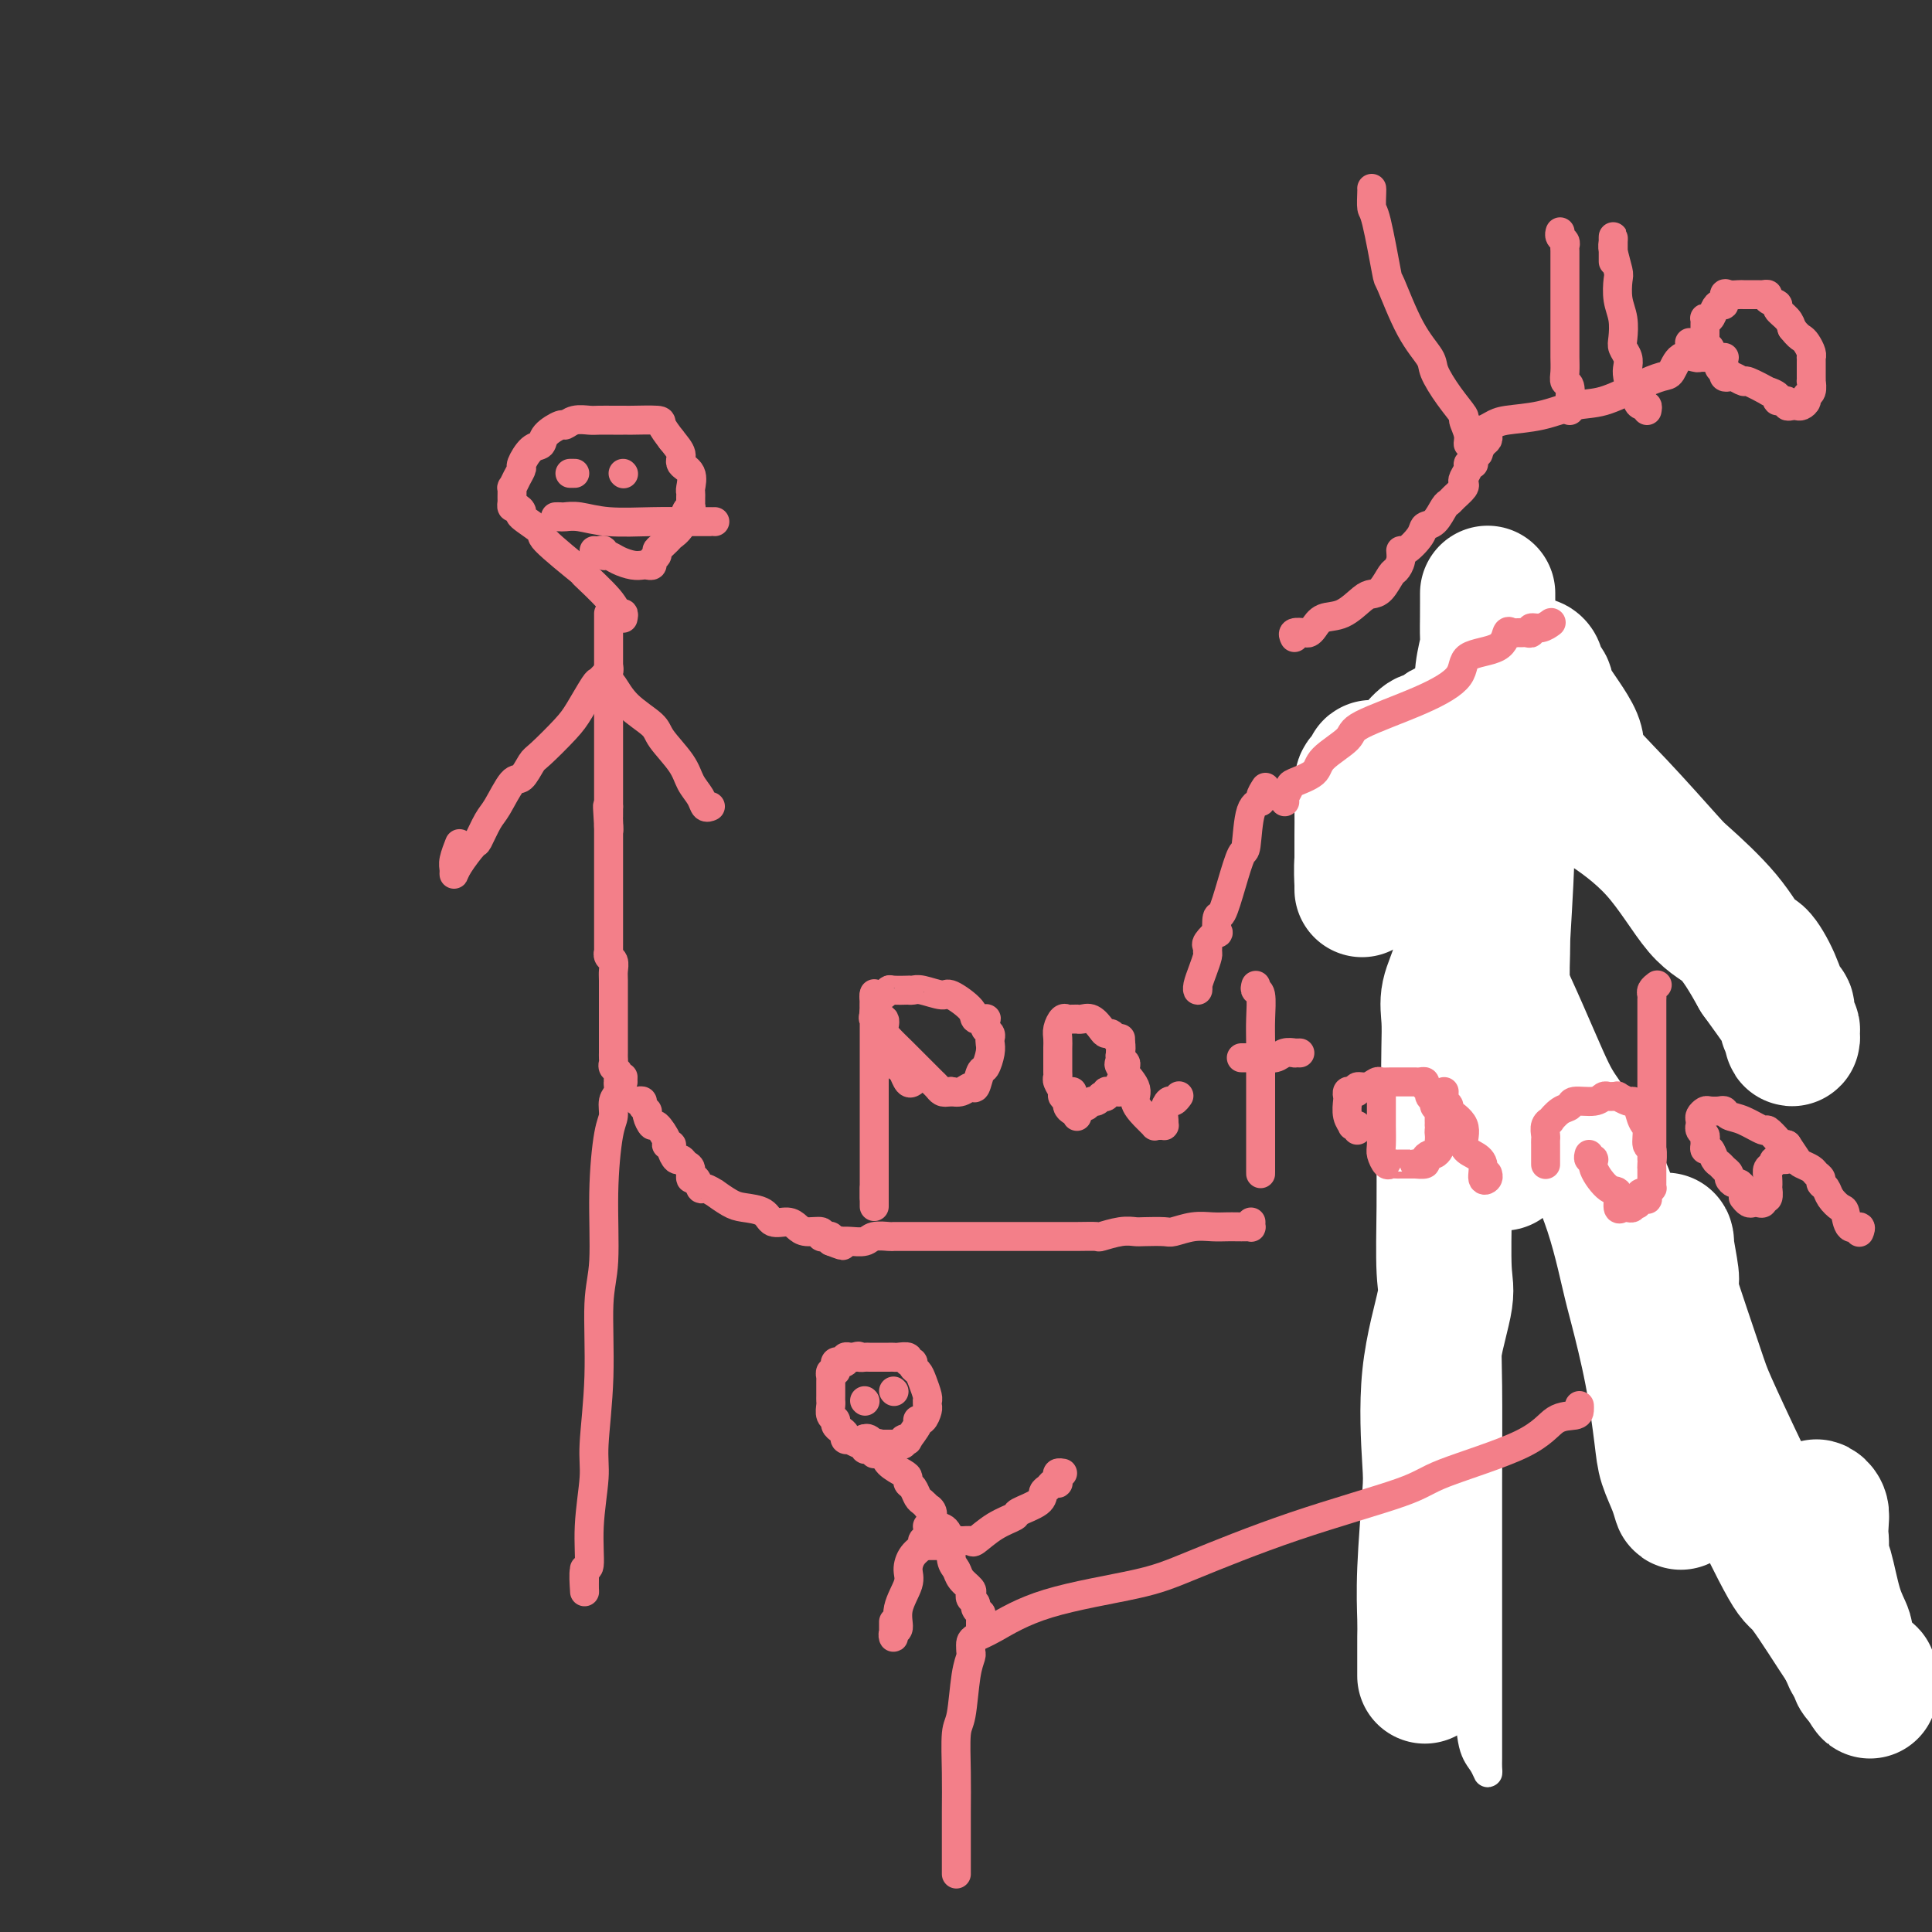 <svg viewBox='0 0 400 400' version='1.1' xmlns='http://www.w3.org/2000/svg' xmlns:xlink='http://www.w3.org/1999/xlink'><rect x="0" y="0" width="400" height="400" fill="#333333" stroke="none"/><g fill='none' stroke='#F37F89' stroke-width='6' stroke-linecap='round' stroke-linejoin='round'><path d='M129,224c-0.455,-0.187 -0.909,-0.373 -1,0c-0.091,0.373 0.182,1.306 0,2c-0.182,0.694 -0.818,1.150 -1,2c-0.182,0.850 0.091,2.095 0,3c-0.091,0.905 -0.545,1.470 -1,4c-0.455,2.530 -0.911,7.026 -1,12c-0.089,4.974 0.187,10.426 0,14c-0.187,3.574 -0.839,5.271 -1,9c-0.161,3.729 0.168,9.491 0,15c-0.168,5.509 -0.833,10.764 -1,14c-0.167,3.236 0.166,4.451 0,7c-0.166,2.549 -0.829,6.432 -1,10c-0.171,3.568 0.150,6.821 0,8c-0.150,1.179 -0.772,0.284 -1,1c-0.228,0.716 -0.061,3.043 0,4c0.061,0.957 0.016,0.545 0,0c-0.016,-0.545 -0.004,-1.224 0,-2c0.004,-0.776 0.001,-1.650 0,-2c-0.001,-0.350 -0.001,-0.175 0,0'/><path d='M132,228c0.455,-0.086 0.910,-0.173 1,0c0.090,0.173 -0.184,0.604 0,1c0.184,0.396 0.828,0.757 1,1c0.172,0.243 -0.127,0.366 0,1c0.127,0.634 0.679,1.777 1,2c0.321,0.223 0.411,-0.474 1,0c0.589,0.474 1.677,2.121 2,3c0.323,0.879 -0.121,0.991 0,1c0.121,0.009 0.806,-0.085 1,0c0.194,0.085 -0.102,0.350 0,1c0.102,0.650 0.601,1.685 1,2c0.399,0.315 0.698,-0.089 1,0c0.302,0.089 0.606,0.673 1,1c0.394,0.327 0.878,0.398 1,1c0.122,0.602 -0.117,1.735 0,2c0.117,0.265 0.589,-0.337 1,0c0.411,0.337 0.760,1.614 1,2c0.240,0.386 0.369,-0.117 1,0c0.631,0.117 1.762,0.856 2,1c0.238,0.144 -0.418,-0.308 0,0c0.418,0.308 1.912,1.374 3,2c1.088,0.626 1.772,0.811 3,1c1.228,0.189 2.999,0.380 4,1c1.001,0.620 1.232,1.668 2,2c0.768,0.332 2.072,-0.051 3,0c0.928,0.051 1.481,0.536 2,1c0.519,0.464 1.004,0.908 2,1c0.996,0.092 2.502,-0.169 3,0c0.498,0.169 -0.011,0.767 0,1c0.011,0.233 0.541,0.101 1,0c0.459,-0.101 0.845,-0.172 1,0c0.155,0.172 0.077,0.586 0,1'/><path d='M172,257c4.378,1.711 1.822,0.489 1,0c-0.822,-0.489 0.089,-0.244 1,0'/><path d='M174,257c0.601,-0.016 1.102,-0.057 2,0c0.898,0.057 2.191,0.211 3,0c0.809,-0.211 1.134,-0.789 2,-1c0.866,-0.211 2.272,-0.057 3,0c0.728,0.057 0.776,0.015 1,0c0.224,-0.015 0.624,-0.004 1,0c0.376,0.004 0.728,0.001 1,0c0.272,-0.001 0.464,-0.000 1,0c0.536,0.000 1.418,0.000 2,0c0.582,-0.000 0.866,-0.000 2,0c1.134,0.000 3.117,0.000 5,0c1.883,-0.000 3.665,-0.000 5,0c1.335,0.000 2.221,0.000 4,0c1.779,-0.000 4.449,-0.000 6,0c1.551,0.000 1.981,0.001 3,0c1.019,-0.001 2.625,-0.004 4,0c1.375,0.004 2.519,0.015 4,0c1.481,-0.015 3.301,-0.057 4,0c0.699,0.057 0.278,0.211 1,0c0.722,-0.211 2.586,-0.788 4,-1c1.414,-0.212 2.376,-0.061 3,0c0.624,0.061 0.908,0.030 2,0c1.092,-0.030 2.992,-0.061 4,0c1.008,0.061 1.123,0.212 2,0c0.877,-0.212 2.515,-0.789 4,-1c1.485,-0.211 2.818,-0.057 4,0c1.182,0.057 2.211,0.016 3,0c0.789,-0.016 1.336,-0.008 2,0c0.664,0.008 1.446,0.016 2,0c0.554,-0.016 0.880,-0.056 1,0c0.120,0.056 0.032,0.207 0,0c-0.032,-0.207 -0.009,-0.774 0,-1c0.009,-0.226 0.005,-0.113 0,0'/><path d='M129,223c-0.453,0.089 -0.906,0.179 -1,0c-0.094,-0.179 0.171,-0.626 0,-1c-0.171,-0.374 -0.778,-0.676 -1,-1c-0.222,-0.324 -0.060,-0.669 0,-1c0.060,-0.331 0.016,-0.648 0,-1c-0.016,-0.352 -0.004,-0.739 0,-1c0.004,-0.261 0.001,-0.395 0,-1c-0.001,-0.605 -0.001,-1.681 0,-3c0.001,-1.319 0.001,-2.882 0,-4c-0.001,-1.118 -0.004,-1.791 0,-3c0.004,-1.209 0.015,-2.955 0,-4c-0.015,-1.045 -0.057,-1.389 0,-2c0.057,-0.611 0.211,-1.490 0,-2c-0.211,-0.510 -0.789,-0.650 -1,-1c-0.211,-0.350 -0.057,-0.909 0,-1c0.057,-0.091 0.015,0.286 0,0c-0.015,-0.286 -0.004,-1.236 0,-2c0.004,-0.764 0.001,-1.343 0,-2c-0.001,-0.657 -0.000,-1.393 0,-2c0.000,-0.607 0.000,-1.083 0,-2c-0.000,-0.917 -0.000,-2.273 0,-3c0.000,-0.727 0.000,-0.825 0,-1c-0.000,-0.175 -0.000,-0.427 0,-1c0.000,-0.573 0.000,-1.467 0,-2c-0.000,-0.533 -0.000,-0.706 0,-1c0.000,-0.294 0.000,-0.709 0,-1c-0.000,-0.291 -0.000,-0.458 0,-1c0.000,-0.542 0.000,-1.458 0,-2c-0.000,-0.542 -0.000,-0.709 0,-1c0.000,-0.291 0.000,-0.707 0,-1c-0.000,-0.293 -0.000,-0.464 0,-1c0.000,-0.536 0.000,-1.439 0,-2c-0.000,-0.561 -0.000,-0.781 0,-1'/><path d='M126,171c-0.464,-7.997 -0.124,-1.988 0,0c0.124,1.988 0.033,-0.044 0,-1c-0.033,-0.956 -0.009,-0.834 0,-1c0.009,-0.166 0.003,-0.619 0,-1c-0.003,-0.381 -0.001,-0.691 0,-1'/><path d='M126,167c0.000,-0.571 0.000,0.002 0,0c0.000,-0.002 0.000,-0.579 0,-1c0.000,-0.421 0.000,-0.686 0,-1c-0.000,-0.314 0.000,-0.676 0,-1c0.000,-0.324 -0.000,-0.610 0,-1c0.000,-0.390 0.000,-0.882 0,-1c0.000,-0.118 0.000,0.139 0,0c0.000,-0.139 -0.000,-0.675 0,-1c0.000,-0.325 0.000,-0.438 0,-1c-0.000,-0.562 -0.000,-1.574 0,-2c0.000,-0.426 0.000,-0.268 0,-1c0.000,-0.732 0.000,-2.355 0,-3c0.000,-0.645 -0.000,-0.314 0,-1c0.000,-0.686 0.000,-2.390 0,-4c0.000,-1.610 0.000,-3.127 0,-4c0.000,-0.873 0.000,-1.101 0,-2c0.000,-0.899 0.000,-2.468 0,-4c0.000,-1.532 0.000,-3.026 0,-4c0.000,-0.974 0.000,-1.428 0,-2c0.000,-0.572 0.000,-1.264 0,-2c0.000,-0.736 0.000,-1.517 0,-2c0.000,-0.483 0.000,-0.669 0,-1c0.000,-0.331 0.000,-0.809 0,-1c0.000,-0.191 0.000,-0.096 0,0'/><path d='M126,138c0.086,0.341 0.171,0.682 0,1c-0.171,0.318 -0.599,0.614 -1,1c-0.401,0.386 -0.776,0.864 -1,1c-0.224,0.136 -0.297,-0.068 -1,1c-0.703,1.068 -2.037,3.408 -3,5c-0.963,1.592 -1.555,2.436 -3,4c-1.445,1.564 -3.742,3.847 -5,5c-1.258,1.153 -1.477,1.174 -2,2c-0.523,0.826 -1.349,2.457 -2,3c-0.651,0.543 -1.128,-0.002 -2,1c-0.872,1.002 -2.139,3.549 -3,5c-0.861,1.451 -1.317,1.805 -2,3c-0.683,1.195 -1.594,3.232 -2,4c-0.406,0.768 -0.306,0.268 -1,1c-0.694,0.732 -2.182,2.697 -3,4c-0.818,1.303 -0.965,1.946 -1,2c-0.035,0.054 0.042,-0.480 0,-1c-0.042,-0.520 -0.204,-1.025 0,-2c0.204,-0.975 0.772,-2.422 1,-3c0.228,-0.578 0.114,-0.289 0,0'/><path d='M126,140c-0.061,0.402 -0.121,0.805 0,1c0.121,0.195 0.424,0.183 1,1c0.576,0.817 1.424,2.462 3,4c1.576,1.538 3.879,2.968 5,4c1.121,1.032 1.060,1.668 2,3c0.940,1.332 2.883,3.362 4,5c1.117,1.638 1.410,2.884 2,4c0.590,1.116 1.479,2.103 2,3c0.521,0.897 0.676,1.704 1,2c0.324,0.296 0.818,0.080 1,0c0.182,-0.080 0.052,-0.023 0,0c-0.052,0.023 -0.026,0.011 0,0'/><path d='M129,128c0.095,-0.472 0.190,-0.944 0,-1c-0.190,-0.056 -0.666,0.303 -1,0c-0.334,-0.303 -0.527,-1.269 -2,-3c-1.473,-1.731 -4.228,-4.226 -5,-5c-0.772,-0.774 0.439,0.172 -1,-1c-1.439,-1.172 -5.527,-4.462 -7,-6c-1.473,-1.538 -0.332,-1.325 -1,-2c-0.668,-0.675 -3.146,-2.237 -4,-3c-0.854,-0.763 -0.085,-0.728 0,-1c0.085,-0.272 -0.513,-0.851 -1,-1c-0.487,-0.149 -0.863,0.133 -1,0c-0.137,-0.133 -0.034,-0.682 0,-1c0.034,-0.318 -0.001,-0.404 0,-1c0.001,-0.596 0.037,-1.702 0,-2c-0.037,-0.298 -0.148,0.211 0,0c0.148,-0.211 0.555,-1.141 1,-2c0.445,-0.859 0.929,-1.647 1,-2c0.071,-0.353 -0.272,-0.270 0,-1c0.272,-0.730 1.157,-2.271 2,-3c0.843,-0.729 1.642,-0.644 2,-1c0.358,-0.356 0.274,-1.153 1,-2c0.726,-0.847 2.262,-1.744 3,-2c0.738,-0.256 0.676,0.127 1,0c0.324,-0.127 1.032,-0.766 2,-1c0.968,-0.234 2.197,-0.063 3,0c0.803,0.063 1.181,0.017 2,0c0.819,-0.017 2.080,-0.005 3,0c0.920,0.005 1.499,0.003 2,0c0.501,-0.003 0.924,-0.006 1,0c0.076,0.006 -0.196,0.022 1,0c1.196,-0.022 3.861,-0.083 5,0c1.139,0.083 0.754,0.309 1,1c0.246,0.691 1.123,1.845 2,3'/><path d='M139,91c0.950,1.197 1.824,2.190 2,3c0.176,0.810 -0.345,1.435 0,2c0.345,0.565 1.557,1.068 2,2c0.443,0.932 0.119,2.292 0,3c-0.119,0.708 -0.031,0.764 0,1c0.031,0.236 0.005,0.653 0,1c-0.005,0.347 0.011,0.624 0,1c-0.011,0.376 -0.049,0.851 0,1c0.049,0.149 0.187,-0.029 0,0c-0.187,0.029 -0.698,0.263 -1,1c-0.302,0.737 -0.397,1.976 -1,3c-0.603,1.024 -1.716,1.833 -2,2c-0.284,0.167 0.260,-0.306 0,0c-0.260,0.306 -1.323,1.392 -2,2c-0.677,0.608 -0.969,0.737 -1,1c-0.031,0.263 0.200,0.659 0,1c-0.200,0.341 -0.829,0.628 -1,1c-0.171,0.372 0.116,0.829 0,1c-0.116,0.171 -0.636,0.056 -1,0c-0.364,-0.056 -0.571,-0.052 -1,0c-0.429,0.052 -1.081,0.154 -2,0c-0.919,-0.154 -2.105,-0.563 -3,-1c-0.895,-0.437 -1.497,-0.902 -2,-1c-0.503,-0.098 -0.905,0.170 -1,0c-0.095,-0.170 0.119,-0.777 0,-1c-0.119,-0.223 -0.570,-0.060 -1,0c-0.430,0.060 -0.837,0.017 -1,0c-0.163,-0.017 -0.081,-0.009 0,0'/><path d='M119,98c-0.417,0.000 -0.833,0.000 -1,0c-0.167,0.000 -0.083,0.000 0,0'/><path d='M129,98c0.000,0.000 0.100,0.100 0.1,0.1'/><path d='M115,107c0.368,-0.008 0.736,-0.016 1,0c0.264,0.016 0.425,0.057 1,0c0.575,-0.057 1.566,-0.211 3,0c1.434,0.211 3.313,0.789 6,1c2.687,0.211 6.184,0.057 9,0c2.816,-0.057 4.951,-0.015 6,0c1.049,0.015 1.013,0.004 2,0c0.987,-0.004 2.996,-0.001 4,0c1.004,0.001 1.001,0.000 1,0c-0.001,-0.000 -0.001,-0.000 0,0'/><path d='M309,228c-0.032,-0.119 -0.064,-0.238 0,0c0.064,0.238 0.224,0.831 0,2c-0.224,1.169 -0.833,2.912 -1,4c-0.167,1.088 0.109,1.519 0,4c-0.109,2.481 -0.602,7.010 -1,11c-0.398,3.990 -0.699,7.441 -1,10c-0.301,2.559 -0.600,4.226 -1,7c-0.400,2.774 -0.899,6.656 -1,11c-0.101,4.344 0.198,9.150 0,12c-0.198,2.850 -0.893,3.743 -1,6c-0.107,2.257 0.374,5.879 0,10c-0.374,4.121 -1.602,8.741 -2,11c-0.398,2.259 0.033,2.158 0,4c-0.033,1.842 -0.531,5.626 -1,9c-0.469,3.374 -0.911,6.337 -1,8c-0.089,1.663 0.173,2.027 0,3c-0.173,0.973 -0.782,2.555 -1,4c-0.218,1.445 -0.044,2.753 0,3c0.044,0.247 -0.041,-0.568 0,-1c0.041,-0.432 0.207,-0.480 0,-1c-0.207,-0.520 -0.787,-1.510 -1,-3c-0.213,-1.490 -0.057,-3.478 0,-5c0.057,-1.522 0.016,-2.578 0,-3c-0.016,-0.422 -0.008,-0.211 0,0'/><path d='M313,222c-0.002,0.363 -0.004,0.727 0,1c0.004,0.273 0.015,0.456 0,1c-0.015,0.544 -0.057,1.449 0,2c0.057,0.551 0.213,0.748 1,3c0.787,2.252 2.204,6.558 3,9c0.796,2.442 0.970,3.021 2,5c1.030,1.979 2.917,5.360 5,9c2.083,3.640 4.363,7.540 6,10c1.637,2.460 2.633,3.482 4,5c1.367,1.518 3.106,3.534 5,6c1.894,2.466 3.944,5.384 5,7c1.056,1.616 1.117,1.931 2,3c0.883,1.069 2.589,2.891 4,5c1.411,2.109 2.526,4.505 3,6c0.474,1.495 0.307,2.090 1,4c0.693,1.910 2.248,5.135 3,7c0.752,1.865 0.702,2.372 1,4c0.298,1.628 0.944,4.379 2,7c1.056,2.621 2.521,5.113 3,7c0.479,1.887 -0.029,3.170 0,4c0.029,0.830 0.596,1.206 1,2c0.404,0.794 0.647,2.006 1,3c0.353,0.994 0.816,1.770 1,2c0.184,0.230 0.088,-0.085 0,0c-0.088,0.085 -0.168,0.569 0,1c0.168,0.431 0.584,0.808 1,1c0.416,0.192 0.833,0.198 1,0c0.167,-0.198 0.083,-0.599 0,-1'/><path d='M368,335c2.321,6.131 0.625,0.958 0,-2c-0.625,-2.958 -0.179,-3.702 0,-4c0.179,-0.298 0.089,-0.149 0,0'/><path d='M316,232c0.000,-0.333 0.000,-0.665 0,-1c0.000,-0.335 0.000,-0.672 0,-1c-0.000,-0.328 -0.000,-0.646 0,-1c0.000,-0.354 0.000,-0.742 0,-1c-0.000,-0.258 -0.000,-0.384 0,-1c0.000,-0.616 0.000,-1.721 0,-3c-0.000,-1.279 -0.000,-2.732 0,-4c0.000,-1.268 0.000,-2.351 0,-5c-0.000,-2.649 -0.000,-6.863 0,-9c0.000,-2.137 0.000,-2.197 0,-4c-0.000,-1.803 -0.000,-5.348 0,-9c0.000,-3.652 0.000,-7.409 0,-9c-0.000,-1.591 -0.000,-1.014 0,-3c0.000,-1.986 0.000,-6.535 0,-10c-0.000,-3.465 -0.000,-5.845 0,-9c0.000,-3.155 0.000,-7.083 0,-9c-0.000,-1.917 -0.000,-1.821 0,-3c0.000,-1.179 0.000,-3.634 0,-5c-0.000,-1.366 -0.000,-1.645 0,-3c0.000,-1.355 0.001,-3.788 0,-6c-0.001,-2.212 -0.004,-4.203 0,-5c0.004,-0.797 0.015,-0.399 0,-1c-0.015,-0.601 -0.057,-2.200 0,-3c0.057,-0.800 0.211,-0.802 0,-1c-0.211,-0.198 -0.788,-0.592 -1,-1c-0.212,-0.408 -0.061,-0.831 0,-1c0.061,-0.169 0.030,-0.085 0,0'/><path d='M311,140c-0.447,0.037 -0.894,0.073 -1,0c-0.106,-0.073 0.129,-0.256 0,0c-0.129,0.256 -0.622,0.950 -1,2c-0.378,1.050 -0.639,2.455 -1,3c-0.361,0.545 -0.820,0.230 -1,1c-0.180,0.770 -0.081,2.626 -1,5c-0.919,2.374 -2.855,5.266 -4,7c-1.145,1.734 -1.499,2.311 -2,4c-0.501,1.689 -1.150,4.490 -2,7c-0.850,2.510 -1.902,4.730 -3,6c-1.098,1.270 -2.242,1.590 -3,3c-0.758,1.410 -1.131,3.911 -2,5c-0.869,1.089 -2.233,0.767 -3,1c-0.767,0.233 -0.937,1.019 -1,1c-0.063,-0.019 -0.018,-0.845 0,-1c0.018,-0.155 0.008,0.361 0,0c-0.008,-0.361 -0.016,-1.600 0,-3c0.016,-1.400 0.056,-2.963 0,-4c-0.056,-1.037 -0.207,-1.548 0,-2c0.207,-0.452 0.774,-0.843 1,-1c0.226,-0.157 0.113,-0.078 0,0'/><path d='M321,142c0.425,-0.105 0.850,-0.209 1,0c0.150,0.209 0.025,0.733 0,1c-0.025,0.267 0.049,0.278 0,1c-0.049,0.722 -0.223,2.154 0,3c0.223,0.846 0.841,1.105 1,2c0.159,0.895 -0.143,2.425 0,4c0.143,1.575 0.730,3.196 1,4c0.270,0.804 0.222,0.792 1,2c0.778,1.208 2.383,3.638 4,6c1.617,2.362 3.248,4.658 4,6c0.752,1.342 0.627,1.730 2,3c1.373,1.270 4.246,3.423 7,6c2.754,2.577 5.391,5.580 6,7c0.609,1.420 -0.810,1.259 0,2c0.810,0.741 3.849,2.384 6,4c2.151,1.616 3.413,3.204 4,4c0.587,0.796 0.497,0.801 1,1c0.503,0.199 1.597,0.592 2,1c0.403,0.408 0.115,0.831 0,1c-0.115,0.169 -0.058,0.085 0,0'/></g>
<g fill='none' stroke='#FFFFFF' stroke-width='6' stroke-linecap='round' stroke-linejoin='round'><path d='M309,227c0.001,0.496 0.001,0.993 0,1c-0.001,0.007 -0.004,-0.475 0,1c0.004,1.475 0.015,4.908 0,7c-0.015,2.092 -0.057,2.845 0,6c0.057,3.155 0.211,8.714 0,15c-0.211,6.286 -0.789,13.299 -1,18c-0.211,4.701 -0.057,7.089 0,12c0.057,4.911 0.015,12.344 0,20c-0.015,7.656 -0.004,15.536 0,20c0.004,4.464 0.001,5.514 0,9c-0.001,3.486 0.000,9.409 0,14c-0.000,4.591 -0.002,7.852 0,10c0.002,2.148 0.008,3.184 0,4c-0.008,0.816 -0.029,1.412 0,2c0.029,0.588 0.109,1.168 0,1c-0.109,-0.168 -0.406,-1.083 -1,-2c-0.594,-0.917 -1.483,-1.836 -2,-4c-0.517,-2.164 -0.660,-5.574 -1,-8c-0.340,-2.426 -0.878,-3.870 -1,-6c-0.122,-2.130 0.170,-4.947 0,-10c-0.170,-5.053 -0.802,-12.341 -1,-16c-0.198,-3.659 0.038,-3.687 0,-7c-0.038,-3.313 -0.350,-9.910 -1,-16c-0.650,-6.090 -1.638,-11.674 -2,-15c-0.362,-3.326 -0.097,-4.392 0,-7c0.097,-2.608 0.026,-6.756 0,-10c-0.026,-3.244 -0.007,-5.585 0,-8c0.007,-2.415 0.002,-4.905 0,-6c-0.002,-1.095 -0.001,-0.795 0,-1c0.001,-0.205 0.000,-0.916 0,-1c-0.000,-0.084 -0.000,0.458 0,1'/><path d='M299,251c-0.397,-14.024 0.612,-1.083 1,4c0.388,5.083 0.157,2.309 0,3c-0.157,0.691 -0.238,4.848 0,9c0.238,4.152 0.796,8.300 1,11c0.204,2.700 0.055,3.951 0,7c-0.055,3.049 -0.017,7.897 0,13c0.017,5.103 0.012,10.462 0,14c-0.012,3.538 -0.031,5.257 0,8c0.031,2.743 0.112,6.510 0,10c-0.112,3.490 -0.419,6.701 0,8c0.419,1.299 1.562,0.685 2,1c0.438,0.315 0.169,1.559 0,2c-0.169,0.441 -0.238,0.080 0,1c0.238,0.920 0.782,3.120 1,4c0.218,0.880 0.109,0.440 0,0'/></g>
<g fill='none' stroke='#FFFFFF' stroke-width='28' stroke-linecap='round' stroke-linejoin='round'><path d='M295,347c0.000,-0.237 0.000,-0.475 0,-1c-0.000,-0.525 -0.001,-1.338 0,-2c0.001,-0.662 0.004,-1.175 0,-2c-0.004,-0.825 -0.014,-1.964 0,-3c0.014,-1.036 0.053,-1.970 0,-4c-0.053,-2.030 -0.199,-5.156 0,-10c0.199,-4.844 0.743,-11.407 1,-15c0.257,-3.593 0.227,-4.215 0,-8c-0.227,-3.785 -0.649,-10.733 0,-17c0.649,-6.267 2.370,-11.853 3,-15c0.630,-3.147 0.168,-3.855 0,-7c-0.168,-3.145 -0.041,-8.729 0,-13c0.041,-4.271 -0.003,-7.231 0,-9c0.003,-1.769 0.053,-2.348 0,-4c-0.053,-1.652 -0.210,-4.377 0,-7c0.210,-2.623 0.787,-5.144 1,-6c0.213,-0.856 0.064,-0.046 0,-1c-0.064,-0.954 -0.041,-3.673 0,-6c0.041,-2.327 0.102,-4.263 0,-6c-0.102,-1.737 -0.367,-3.275 0,-5c0.367,-1.725 1.367,-3.638 2,-6c0.633,-2.362 0.901,-5.173 1,-7c0.099,-1.827 0.031,-2.669 0,-4c-0.031,-1.331 -0.023,-3.149 0,-5c0.023,-1.851 0.063,-3.735 0,-5c-0.063,-1.265 -0.228,-1.912 0,-3c0.228,-1.088 0.849,-2.616 1,-4c0.151,-1.384 -0.170,-2.622 0,-4c0.170,-1.378 0.829,-2.895 1,-4c0.171,-1.105 -0.146,-1.797 0,-3c0.146,-1.203 0.756,-2.915 1,-4c0.244,-1.085 0.122,-1.542 0,-2'/><path d='M306,155c1.156,-8.529 1.046,-4.352 1,-4c-0.046,0.352 -0.026,-3.120 0,-5c0.026,-1.880 0.060,-2.167 0,-3c-0.060,-0.833 -0.212,-2.211 0,-4c0.212,-1.789 0.789,-3.990 1,-5c0.211,-1.010 0.057,-0.831 0,-2c-0.057,-1.169 -0.015,-3.687 0,-5c0.015,-1.313 0.004,-1.420 0,-2c-0.004,-0.580 -0.001,-1.634 0,-2c0.001,-0.366 0.001,-0.043 0,0c-0.001,0.043 -0.001,-0.193 0,0c0.001,0.193 0.004,0.815 0,2c-0.004,1.185 -0.016,2.932 0,6c0.016,3.068 0.060,7.458 0,10c-0.060,2.542 -0.222,3.237 0,7c0.222,3.763 0.830,10.595 1,14c0.170,3.405 -0.098,3.382 0,6c0.098,2.618 0.562,7.875 1,13c0.438,5.125 0.849,10.118 1,13c0.151,2.882 0.040,3.653 0,6c-0.040,2.347 -0.011,6.272 0,10c0.011,3.728 0.003,7.261 0,9c-0.003,1.739 -0.001,1.684 0,3c0.001,1.316 0.000,4.005 0,6c-0.000,1.995 -0.000,3.298 0,4c0.000,0.702 0.000,0.804 0,1c-0.000,0.196 -0.000,0.485 0,1c0.000,0.515 0.000,1.254 0,1c-0.000,-0.254 -0.000,-1.501 0,-2c0.000,-0.499 0.000,-0.249 0,0'/><path d='M311,233c0.465,16.492 0.128,2.723 0,-4c-0.128,-6.723 -0.047,-6.399 0,-10c0.047,-3.601 0.061,-11.127 0,-15c-0.061,-3.873 -0.198,-4.092 0,-8c0.198,-3.908 0.732,-11.503 1,-19c0.268,-7.497 0.272,-14.896 1,-19c0.728,-4.104 2.182,-4.914 3,-7c0.818,-2.086 1.002,-5.446 1,-8c-0.002,-2.554 -0.189,-4.300 0,-5c0.189,-0.700 0.753,-0.355 1,0c0.247,0.355 0.177,0.721 0,1c-0.177,0.279 -0.459,0.472 0,1c0.459,0.528 1.660,1.391 2,2c0.340,0.609 -0.182,0.965 1,3c1.182,2.035 4.069,5.748 5,8c0.931,2.252 -0.093,3.043 1,5c1.093,1.957 4.303,5.079 8,9c3.697,3.921 7.882,8.641 10,11c2.118,2.359 2.171,2.359 4,4c1.829,1.641 5.435,4.924 8,8c2.565,3.076 4.089,5.946 5,7c0.911,1.054 1.210,0.293 2,1c0.790,0.707 2.072,2.882 3,5c0.928,2.118 1.503,4.178 2,5c0.497,0.822 0.918,0.406 1,1c0.082,0.594 -0.173,2.197 0,3c0.173,0.803 0.775,0.807 1,1c0.225,0.193 0.074,0.575 0,1c-0.074,0.425 -0.072,0.893 0,1c0.072,0.107 0.215,-0.147 0,-1c-0.215,-0.853 -0.789,-2.307 -1,-3c-0.211,-0.693 -0.060,-0.627 -1,-2c-0.940,-1.373 -2.970,-4.187 -5,-7'/><path d='M364,202c-2.182,-3.905 -4.135,-7.168 -6,-9c-1.865,-1.832 -3.640,-2.233 -6,-5c-2.360,-2.767 -5.306,-7.901 -9,-12c-3.694,-4.099 -8.138,-7.164 -11,-9c-2.862,-1.836 -4.143,-2.443 -6,-4c-1.857,-1.557 -4.291,-4.063 -7,-6c-2.709,-1.937 -5.693,-3.303 -7,-4c-1.307,-0.697 -0.935,-0.725 -2,-1c-1.065,-0.275 -3.566,-0.798 -5,-1c-1.434,-0.202 -1.802,-0.082 -2,0c-0.198,0.082 -0.225,0.126 -1,0c-0.775,-0.126 -2.300,-0.424 -3,0c-0.700,0.424 -0.577,1.568 -1,2c-0.423,0.432 -1.391,0.150 -2,0c-0.609,-0.150 -0.860,-0.170 -2,1c-1.140,1.170 -3.170,3.529 -4,5c-0.830,1.471 -0.461,2.054 -1,3c-0.539,0.946 -1.987,2.253 -3,4c-1.013,1.747 -1.592,3.932 -2,5c-0.408,1.068 -0.645,1.018 -1,2c-0.355,0.982 -0.827,2.997 -1,5c-0.173,2.003 -0.046,3.994 0,5c0.046,1.006 0.012,1.026 0,1c-0.012,-0.026 -0.003,-0.097 0,0c0.003,0.097 0.001,0.363 0,0c-0.001,-0.363 -0.000,-1.355 0,-2c0.000,-0.645 -0.001,-0.944 0,-2c0.001,-1.056 0.003,-2.869 0,-4c-0.003,-1.131 -0.010,-1.579 0,-3c0.010,-1.421 0.039,-3.815 0,-6c-0.039,-2.185 -0.146,-4.162 0,-5c0.146,-0.838 0.544,-0.536 1,-1c0.456,-0.464 0.971,-1.693 1,-2c0.029,-0.307 -0.429,0.307 0,1c0.429,0.693 1.744,1.464 2,2c0.256,0.536 -0.546,0.837 1,4c1.546,3.163 5.442,9.190 8,13c2.558,3.810 3.779,5.405 5,7'/><path d='M300,186c4.246,6.917 6.860,10.710 10,17c3.140,6.290 6.804,15.078 9,20c2.196,4.922 2.924,5.979 5,9c2.076,3.021 5.502,8.005 8,14c2.498,5.995 4.069,13.001 5,17c0.931,3.999 1.223,4.992 2,8c0.777,3.008 2.040,8.030 3,13c0.960,4.970 1.616,9.886 2,13c0.384,3.114 0.495,4.426 1,6c0.505,1.574 1.403,3.412 2,5c0.597,1.588 0.893,2.927 1,3c0.107,0.073 0.026,-1.119 0,-2c-0.026,-0.881 0.003,-1.452 0,-2c-0.003,-0.548 -0.038,-1.073 0,-4c0.038,-2.927 0.150,-8.256 0,-12c-0.150,-3.744 -0.562,-5.904 -1,-10c-0.438,-4.096 -0.902,-10.127 -1,-13c-0.098,-2.873 0.170,-2.588 0,-4c-0.170,-1.412 -0.777,-4.522 -1,-6c-0.223,-1.478 -0.060,-1.323 0,-1c0.060,0.323 0.019,0.814 0,1c-0.019,0.186 -0.016,0.069 0,1c0.016,0.931 0.047,2.912 0,4c-0.047,1.088 -0.170,1.285 1,5c1.170,3.715 3.635,10.950 5,15c1.365,4.050 1.632,4.915 3,8c1.368,3.085 3.837,8.388 7,15c3.163,6.612 7.021,14.532 9,18c1.979,3.468 2.078,2.485 4,5c1.922,2.515 5.667,8.527 8,12c2.333,3.473 3.254,4.405 4,5c0.746,0.595 1.316,0.852 1,1c-0.316,0.148 -1.519,0.185 -2,0c-0.481,-0.185 -0.241,-0.593 0,-1'/><path d='M385,346c4.612,8.360 0.641,1.760 -1,-1c-1.641,-2.760 -0.954,-1.678 -1,-2c-0.046,-0.322 -0.825,-2.046 -1,-3c-0.175,-0.954 0.254,-1.137 0,-2c-0.254,-0.863 -1.191,-2.406 -2,-5c-0.809,-2.594 -1.488,-6.241 -2,-8c-0.512,-1.759 -0.855,-1.631 -1,-3c-0.145,-1.369 -0.091,-4.235 0,-6c0.091,-1.765 0.220,-2.427 0,-3c-0.220,-0.573 -0.787,-1.056 -1,-1c-0.213,0.056 -0.071,0.650 0,1c0.071,0.350 0.072,0.457 0,1c-0.072,0.543 -0.215,1.524 0,2c0.215,0.476 0.789,0.449 1,2c0.211,1.551 0.060,4.681 0,6c-0.060,1.319 -0.030,0.826 0,1c0.030,0.174 0.061,1.013 0,2c-0.061,0.987 -0.212,2.120 0,3c0.212,0.880 0.788,1.506 1,2c0.212,0.494 0.061,0.855 0,1c-0.061,0.145 -0.030,0.072 0,0'/></g>
<g fill='none' stroke='#F37F89' stroke-width='6' stroke-linecap='round' stroke-linejoin='round'><path d='M268,132c-0.202,-0.419 -0.403,-0.837 0,-1c0.403,-0.163 1.412,-0.069 2,0c0.588,0.069 0.756,0.113 1,0c0.244,-0.113 0.565,-0.384 1,-1c0.435,-0.616 0.984,-1.578 2,-2c1.016,-0.422 2.500,-0.306 4,-1c1.500,-0.694 3.018,-2.199 4,-3c0.982,-0.801 1.430,-0.900 2,-1c0.570,-0.100 1.263,-0.203 2,-1c0.737,-0.797 1.519,-2.288 2,-3c0.481,-0.712 0.661,-0.645 1,-1c0.339,-0.355 0.835,-1.132 1,-2c0.165,-0.868 -0.003,-1.827 0,-2c0.003,-0.173 0.175,0.441 1,0c0.825,-0.441 2.301,-1.935 3,-3c0.699,-1.065 0.620,-1.699 1,-2c0.380,-0.301 1.220,-0.269 2,-1c0.780,-0.731 1.502,-2.223 2,-3c0.498,-0.777 0.773,-0.837 1,-1c0.227,-0.163 0.404,-0.428 1,-1c0.596,-0.572 1.609,-1.449 2,-2c0.391,-0.551 0.161,-0.775 0,-1c-0.161,-0.225 -0.254,-0.452 0,-1c0.254,-0.548 0.853,-1.418 1,-2c0.147,-0.582 -0.158,-0.878 0,-1c0.158,-0.122 0.778,-0.070 1,0c0.222,0.070 0.046,0.160 0,0c-0.046,-0.160 0.039,-0.569 0,-1c-0.039,-0.431 -0.203,-0.885 0,-1c0.203,-0.115 0.772,0.110 1,0c0.228,-0.110 0.114,-0.555 0,-1'/><path d='M306,93c3.337,-4.726 1.679,-2.041 1,-1c-0.679,1.041 -0.378,0.436 0,0c0.378,-0.436 0.833,-0.705 1,-1c0.167,-0.295 0.045,-0.618 0,-1c-0.045,-0.382 -0.013,-0.823 0,-1c0.013,-0.177 0.006,-0.088 0,0'/><path d='M284,39c0.015,0.095 0.029,0.190 0,1c-0.029,0.810 -0.102,2.337 0,3c0.102,0.663 0.378,0.464 1,3c0.622,2.536 1.590,7.807 2,10c0.410,2.193 0.262,1.306 1,3c0.738,1.694 2.363,5.967 4,9c1.637,3.033 3.285,4.824 4,6c0.715,1.176 0.497,1.736 1,3c0.503,1.264 1.727,3.233 3,5c1.273,1.767 2.593,3.333 3,4c0.407,0.667 -0.101,0.435 0,1c0.101,0.565 0.812,1.928 1,3c0.188,1.072 -0.145,1.854 0,2c0.145,0.146 0.770,-0.345 1,0c0.230,0.345 0.066,1.527 0,2c-0.066,0.473 -0.033,0.236 0,0'/><path d='M305,89c0.358,-0.023 0.715,-0.047 1,0c0.285,0.047 0.497,0.163 1,0c0.503,-0.163 1.297,-0.605 2,-1c0.703,-0.395 1.317,-0.742 3,-1c1.683,-0.258 4.436,-0.427 7,-1c2.564,-0.573 4.938,-1.552 7,-2c2.062,-0.448 3.811,-0.366 6,-1c2.189,-0.634 4.818,-1.984 7,-3c2.182,-1.016 3.918,-1.698 5,-2c1.082,-0.302 1.511,-0.225 2,-1c0.489,-0.775 1.038,-2.404 2,-3c0.962,-0.596 2.339,-0.160 3,0c0.661,0.160 0.608,0.043 1,0c0.392,-0.043 1.229,-0.011 2,0c0.771,0.011 1.477,0.003 2,0c0.523,-0.003 0.864,-0.001 1,0c0.136,0.001 0.068,0.000 0,0'/><path d='M354,72c-0.030,0.542 -0.061,1.083 0,1c0.061,-0.083 0.212,-0.792 0,-1c-0.212,-0.208 -0.789,0.085 -1,0c-0.211,-0.085 -0.057,-0.548 0,-1c0.057,-0.452 0.015,-0.895 0,-1c-0.015,-0.105 -0.004,0.126 0,0c0.004,-0.126 0.000,-0.609 0,-1c-0.000,-0.391 0.003,-0.692 0,-1c-0.003,-0.308 -0.012,-0.625 0,-1c0.012,-0.375 0.044,-0.809 0,-1c-0.044,-0.191 -0.166,-0.140 0,0c0.166,0.140 0.618,0.370 1,0c0.382,-0.370 0.693,-1.339 1,-2c0.307,-0.661 0.611,-1.014 1,-1c0.389,0.014 0.863,0.396 1,0c0.137,-0.396 -0.062,-1.570 0,-2c0.062,-0.430 0.384,-0.115 1,0c0.616,0.115 1.527,0.031 2,0c0.473,-0.031 0.509,-0.009 1,0c0.491,0.009 1.436,0.005 2,0c0.564,-0.005 0.748,-0.012 1,0c0.252,0.012 0.574,0.044 1,0c0.426,-0.044 0.958,-0.164 1,0c0.042,0.164 -0.406,0.610 0,1c0.406,0.390 1.665,0.723 2,1c0.335,0.277 -0.256,0.498 0,1c0.256,0.502 1.359,1.286 2,2c0.641,0.714 0.821,1.357 1,2'/><path d='M371,68c1.182,1.503 1.637,1.761 2,2c0.363,0.239 0.633,0.459 1,1c0.367,0.541 0.830,1.402 1,2c0.170,0.598 0.045,0.934 0,1c-0.045,0.066 -0.012,-0.137 0,0c0.012,0.137 0.003,0.615 0,1c-0.003,0.385 -0.001,0.676 0,1c0.001,0.324 0.001,0.682 0,1c-0.001,0.318 -0.004,0.596 0,1c0.004,0.404 0.016,0.934 0,1c-0.016,0.066 -0.060,-0.332 0,0c0.060,0.332 0.223,1.396 0,2c-0.223,0.604 -0.833,0.750 -1,1c-0.167,0.250 0.109,0.604 0,1c-0.109,0.396 -0.601,0.834 -1,1c-0.399,0.166 -0.703,0.059 -1,0c-0.297,-0.059 -0.585,-0.071 -1,0c-0.415,0.071 -0.957,0.225 -1,0c-0.043,-0.225 0.413,-0.829 0,-1c-0.413,-0.171 -1.694,0.090 -2,0c-0.306,-0.090 0.365,-0.531 0,-1c-0.365,-0.469 -1.765,-0.967 -2,-1c-0.235,-0.033 0.694,0.397 0,0c-0.694,-0.397 -3.013,-1.622 -4,-2c-0.987,-0.378 -0.643,0.092 -1,0c-0.357,-0.092 -1.415,-0.746 -2,-1c-0.585,-0.254 -0.696,-0.107 -1,0c-0.304,0.107 -0.801,0.173 -1,0c-0.199,-0.173 -0.099,-0.587 0,-1'/><path d='M357,77c-2.261,-1.321 -0.413,-1.123 0,-1c0.413,0.123 -0.610,0.173 -1,0c-0.390,-0.173 -0.146,-0.567 0,-1c0.146,-0.433 0.195,-0.903 0,-1c-0.195,-0.097 -0.634,0.181 -1,0c-0.366,-0.181 -0.659,-0.819 -1,-1c-0.341,-0.181 -0.731,0.096 -1,0c-0.269,-0.096 -0.419,-0.564 -1,-1c-0.581,-0.436 -1.595,-0.839 -2,-1c-0.405,-0.161 -0.203,-0.081 0,0'/><path d='M341,85c0.081,-0.435 0.163,-0.870 0,-1c-0.163,-0.130 -0.569,0.047 -1,0c-0.431,-0.047 -0.886,-0.316 -1,-1c-0.114,-0.684 0.114,-1.783 0,-2c-0.114,-0.217 -0.570,0.447 -1,0c-0.430,-0.447 -0.833,-2.005 -1,-3c-0.167,-0.995 -0.096,-1.427 0,-2c0.096,-0.573 0.218,-1.285 0,-2c-0.218,-0.715 -0.777,-1.431 -1,-2c-0.223,-0.569 -0.111,-0.990 0,-2c0.111,-1.010 0.222,-2.610 0,-4c-0.222,-1.390 -0.778,-2.571 -1,-4c-0.222,-1.429 -0.112,-3.105 0,-4c0.112,-0.895 0.226,-1.008 0,-2c-0.226,-0.992 -0.793,-2.863 -1,-4c-0.207,-1.137 -0.056,-1.541 0,-2c0.056,-0.459 0.015,-0.974 0,-1c-0.015,-0.026 -0.004,0.436 0,1c0.004,0.564 0.001,1.229 0,2c-0.001,0.771 -0.000,1.649 0,2c0.000,0.351 0.000,0.176 0,0'/><path d='M325,85c0.008,-0.395 0.016,-0.790 0,-1c-0.016,-0.210 -0.057,-0.234 0,-1c0.057,-0.766 0.211,-2.273 0,-3c-0.211,-0.727 -0.789,-0.674 -1,-1c-0.211,-0.326 -0.057,-1.033 0,-2c0.057,-0.967 0.015,-2.195 0,-3c-0.015,-0.805 -0.004,-1.187 0,-2c0.004,-0.813 0.001,-2.057 0,-3c-0.001,-0.943 -0.000,-1.584 0,-2c0.000,-0.416 0.000,-0.605 0,-1c-0.000,-0.395 -0.000,-0.995 0,-2c0.000,-1.005 -0.000,-2.414 0,-3c0.000,-0.586 0.000,-0.350 0,-1c-0.000,-0.650 -0.000,-2.188 0,-3c0.000,-0.812 0.001,-0.900 0,-1c-0.001,-0.100 -0.004,-0.212 0,-1c0.004,-0.788 0.015,-2.253 0,-3c-0.015,-0.747 -0.057,-0.775 0,-1c0.057,-0.225 0.211,-0.648 0,-1c-0.211,-0.352 -0.788,-0.633 -1,-1c-0.212,-0.367 -0.061,-0.819 0,-1c0.061,-0.181 0.030,-0.090 0,0'/><path d='M262,163c-0.476,0.738 -0.953,1.475 -1,2c-0.047,0.525 0.335,0.837 0,1c-0.335,0.163 -1.389,0.178 -2,2c-0.611,1.822 -0.780,5.452 -1,7c-0.220,1.548 -0.490,1.015 -1,2c-0.510,0.985 -1.259,3.488 -2,6c-0.741,2.512 -1.474,5.034 -2,6c-0.526,0.966 -0.845,0.377 -1,1c-0.155,0.623 -0.147,2.457 0,3c0.147,0.543 0.432,-0.207 0,0c-0.432,0.207 -1.583,1.371 -2,2c-0.417,0.629 -0.101,0.725 0,1c0.101,0.275 -0.011,0.730 0,1c0.011,0.270 0.147,0.356 0,1c-0.147,0.644 -0.575,1.847 -1,3c-0.425,1.153 -0.846,2.258 -1,3c-0.154,0.742 -0.042,1.123 0,1c0.042,-0.123 0.012,-0.749 0,-1c-0.012,-0.251 -0.006,-0.125 0,0'/><path d='M266,166c-0.114,-0.215 -0.228,-0.429 0,-1c0.228,-0.571 0.798,-1.497 1,-2c0.202,-0.503 0.038,-0.583 1,-1c0.962,-0.417 3.052,-1.170 4,-2c0.948,-0.830 0.756,-1.736 2,-3c1.244,-1.264 3.925,-2.885 5,-4c1.075,-1.115 0.543,-1.725 3,-3c2.457,-1.275 7.901,-3.214 12,-5c4.099,-1.786 6.853,-3.417 8,-5c1.147,-1.583 0.689,-3.118 2,-4c1.311,-0.882 4.393,-1.112 6,-2c1.607,-0.888 1.740,-2.434 2,-3c0.260,-0.566 0.648,-0.150 1,0c0.352,0.150 0.667,0.036 1,0c0.333,-0.036 0.683,0.005 1,0c0.317,-0.005 0.600,-0.058 1,0c0.400,0.058 0.916,0.226 1,0c0.084,-0.226 -0.265,-0.845 0,-1c0.265,-0.155 1.143,0.154 2,0c0.857,-0.154 1.692,-0.772 2,-1c0.308,-0.228 0.088,-0.065 0,0c-0.088,0.065 -0.044,0.033 0,0'/><path d='M198,388c-0.000,-0.366 -0.000,-0.731 0,-1c0.000,-0.269 0.000,-0.441 0,-1c-0.000,-0.559 -0.001,-1.505 0,-2c0.001,-0.495 0.003,-0.540 0,-2c-0.003,-1.460 -0.012,-4.337 0,-7c0.012,-2.663 0.046,-5.113 0,-8c-0.046,-2.887 -0.170,-6.212 0,-8c0.170,-1.788 0.634,-2.038 1,-4c0.366,-1.962 0.634,-5.636 1,-8c0.366,-2.364 0.830,-3.417 1,-4c0.170,-0.583 0.046,-0.695 0,-1c-0.046,-0.305 -0.013,-0.801 0,-1c0.013,-0.199 0.007,-0.099 0,0'/><path d='M201,341c-0.047,-0.337 -0.093,-0.674 0,-1c0.093,-0.326 0.327,-0.642 1,-1c0.673,-0.358 1.786,-0.757 4,-2c2.214,-1.243 5.528,-3.330 11,-5c5.472,-1.670 13.103,-2.923 18,-4c4.897,-1.077 7.061,-1.977 12,-4c4.939,-2.023 12.651,-5.169 21,-8c8.349,-2.831 17.333,-5.346 22,-7c4.667,-1.654 5.016,-2.446 9,-4c3.984,-1.554 11.603,-3.870 16,-6c4.397,-2.130 5.570,-4.073 7,-5c1.430,-0.927 3.115,-0.836 4,-1c0.885,-0.164 0.969,-0.583 1,-1c0.031,-0.417 0.009,-0.834 0,-1c-0.009,-0.166 -0.004,-0.083 0,0'/><path d='M203,337c-0.002,-0.341 -0.005,-0.683 0,-1c0.005,-0.317 0.016,-0.610 0,-1c-0.016,-0.390 -0.061,-0.878 0,-1c0.061,-0.122 0.226,0.122 0,0c-0.226,-0.122 -0.843,-0.609 -1,-1c-0.157,-0.391 0.147,-0.685 0,-1c-0.147,-0.315 -0.746,-0.651 -1,-1c-0.254,-0.349 -0.163,-0.711 0,-1c0.163,-0.289 0.397,-0.506 0,-1c-0.397,-0.494 -1.426,-1.264 -2,-2c-0.574,-0.736 -0.692,-1.437 -1,-2c-0.308,-0.563 -0.807,-0.987 -1,-2c-0.193,-1.013 -0.080,-2.613 0,-3c0.080,-0.387 0.128,0.440 0,0c-0.128,-0.440 -0.430,-2.146 -1,-3c-0.570,-0.854 -1.406,-0.855 -2,-1c-0.594,-0.145 -0.947,-0.434 -1,-1c-0.053,-0.566 0.193,-1.407 0,-2c-0.193,-0.593 -0.825,-0.936 -1,-1c-0.175,-0.064 0.107,0.152 0,0c-0.107,-0.152 -0.603,-0.671 -1,-1c-0.397,-0.329 -0.696,-0.469 -1,-1c-0.304,-0.531 -0.614,-1.454 -1,-2c-0.386,-0.546 -0.849,-0.714 -1,-1c-0.151,-0.286 0.010,-0.691 0,-1c-0.010,-0.309 -0.191,-0.521 -1,-1c-0.809,-0.479 -2.245,-1.225 -3,-2c-0.755,-0.775 -0.829,-1.581 -1,-2c-0.171,-0.419 -0.437,-0.453 -1,-1c-0.563,-0.547 -1.421,-1.609 -2,-2c-0.579,-0.391 -0.880,-0.112 -1,0c-0.120,0.112 -0.060,0.056 0,0'/><path d='M181,301c0.082,-0.414 0.164,-0.828 0,-1c-0.164,-0.172 -0.574,-0.102 -1,0c-0.426,0.102 -0.870,0.237 -1,0c-0.130,-0.237 0.052,-0.847 0,-1c-0.052,-0.153 -0.339,0.152 -1,0c-0.661,-0.152 -1.696,-0.762 -2,-1c-0.304,-0.238 0.125,-0.105 0,0c-0.125,0.105 -0.803,0.183 -1,0c-0.197,-0.183 0.087,-0.625 0,-1c-0.087,-0.375 -0.545,-0.681 -1,-1c-0.455,-0.319 -0.906,-0.649 -1,-1c-0.094,-0.351 0.171,-0.723 0,-1c-0.171,-0.277 -0.778,-0.459 -1,-1c-0.222,-0.541 -0.059,-1.440 0,-2c0.059,-0.560 0.016,-0.781 0,-1c-0.016,-0.219 -0.004,-0.436 0,-1c0.004,-0.564 0.000,-1.476 0,-2c-0.000,-0.524 0.004,-0.662 0,-1c-0.004,-0.338 -0.015,-0.878 0,-1c0.015,-0.122 0.056,0.174 0,0c-0.056,-0.174 -0.208,-0.817 0,-1c0.208,-0.183 0.778,0.096 1,0c0.222,-0.096 0.097,-0.565 0,-1c-0.097,-0.435 -0.167,-0.834 0,-1c0.167,-0.166 0.570,-0.097 1,0c0.430,0.097 0.889,0.222 1,0c0.111,-0.222 -0.124,-0.790 0,-1c0.124,-0.210 0.607,-0.060 1,0c0.393,0.060 0.697,0.030 1,0'/><path d='M177,281c0.952,-0.464 0.832,-0.124 1,0c0.168,0.124 0.622,0.033 1,0c0.378,-0.033 0.678,-0.009 1,0c0.322,0.009 0.664,0.002 1,0c0.336,-0.002 0.666,-0.000 1,0c0.334,0.000 0.672,-0.001 1,0c0.328,0.001 0.647,0.004 1,0c0.353,-0.004 0.740,-0.016 1,0c0.260,0.016 0.395,0.060 1,0c0.605,-0.060 1.682,-0.224 2,0c0.318,0.224 -0.122,0.835 0,1c0.122,0.165 0.807,-0.117 1,0c0.193,0.117 -0.106,0.634 0,1c0.106,0.366 0.617,0.580 1,1c0.383,0.420 0.638,1.044 1,2c0.362,0.956 0.830,2.244 1,3c0.170,0.756 0.043,0.981 0,1c-0.043,0.019 -0.002,-0.167 0,0c0.002,0.167 -0.036,0.686 0,1c0.036,0.314 0.145,0.421 0,1c-0.145,0.579 -0.546,1.630 -1,2c-0.454,0.370 -0.963,0.060 -1,0c-0.037,-0.060 0.397,0.131 0,1c-0.397,0.869 -1.626,2.415 -2,3c-0.374,0.585 0.108,0.209 0,0c-0.108,-0.209 -0.807,-0.252 -1,0c-0.193,0.252 0.120,0.800 0,1c-0.120,0.200 -0.671,0.054 -1,0c-0.329,-0.054 -0.435,-0.014 -1,0c-0.565,0.014 -1.590,0.004 -2,0c-0.410,-0.004 -0.205,-0.002 0,0'/><path d='M183,299c-1.570,1.087 -0.995,0.305 -1,0c-0.005,-0.305 -0.589,-0.133 -1,0c-0.411,0.133 -0.649,0.228 -1,0c-0.351,-0.228 -0.815,-0.779 -1,-1c-0.185,-0.221 -0.093,-0.110 0,0'/><path d='M179,290c0.000,0.000 0.100,0.100 0.1,0.1'/><path d='M185,288c0.000,0.000 0.100,0.100 0.1,0.1'/><path d='M192,316c0.127,0.752 0.254,1.503 0,2c-0.254,0.497 -0.889,0.739 -1,1c-0.111,0.261 0.302,0.540 0,1c-0.302,0.460 -1.320,1.101 -2,2c-0.680,0.899 -1.023,2.058 -1,3c0.023,0.942 0.413,1.669 0,3c-0.413,1.331 -1.627,3.266 -2,5c-0.373,1.734 0.096,3.265 0,4c-0.096,0.735 -0.758,0.673 -1,1c-0.242,0.327 -0.065,1.043 0,1c0.065,-0.043 0.017,-0.847 0,-1c-0.017,-0.153 -0.005,0.343 0,0c0.005,-0.343 0.001,-1.527 0,-2c-0.001,-0.473 -0.001,-0.237 0,0'/><path d='M192,320c0.333,0.001 0.667,0.001 1,0c0.333,-0.001 0.667,-0.004 1,0c0.333,0.004 0.665,0.015 1,0c0.335,-0.015 0.671,-0.057 1,0c0.329,0.057 0.649,0.214 1,0c0.351,-0.214 0.732,-0.799 1,-1c0.268,-0.201 0.423,-0.019 1,0c0.577,0.019 1.576,-0.127 2,0c0.424,0.127 0.271,0.526 1,0c0.729,-0.526 2.338,-1.976 4,-3c1.662,-1.024 3.377,-1.622 4,-2c0.623,-0.378 0.156,-0.536 1,-1c0.844,-0.464 3.001,-1.235 4,-2c0.999,-0.765 0.842,-1.525 1,-2c0.158,-0.475 0.631,-0.666 1,-1c0.369,-0.334 0.634,-0.811 1,-1c0.366,-0.189 0.834,-0.089 1,0c0.166,0.089 0.031,0.168 0,0c-0.031,-0.168 0.043,-0.581 0,-1c-0.043,-0.419 -0.204,-0.844 0,-1c0.204,-0.156 0.773,-0.045 1,0c0.227,0.045 0.114,0.022 0,0'/><path d='M189,224c-0.318,0.215 -0.635,0.430 -1,0c-0.365,-0.430 -0.776,-1.505 -1,-2c-0.224,-0.495 -0.260,-0.412 -1,-1c-0.740,-0.588 -2.184,-1.849 -3,-3c-0.816,-1.151 -1.003,-2.192 -1,-3c0.003,-0.808 0.197,-1.382 0,-2c-0.197,-0.618 -0.786,-1.280 -1,-2c-0.214,-0.720 -0.054,-1.500 0,-2c0.054,-0.500 0.003,-0.721 0,-1c-0.003,-0.279 0.041,-0.614 0,-1c-0.041,-0.386 -0.168,-0.821 0,-1c0.168,-0.179 0.631,-0.100 1,0c0.369,0.100 0.644,0.223 1,0c0.356,-0.223 0.792,-0.791 1,-1c0.208,-0.209 0.189,-0.057 1,0c0.811,0.057 2.452,0.020 3,0c0.548,-0.020 0.003,-0.022 0,0c-0.003,0.022 0.536,0.068 1,0c0.464,-0.068 0.854,-0.249 2,0c1.146,0.249 3.047,0.929 4,1c0.953,0.071 0.959,-0.465 2,0c1.041,0.465 3.116,1.931 4,3c0.884,1.069 0.576,1.739 1,2c0.424,0.261 1.582,0.111 2,0c0.418,-0.111 0.098,-0.184 0,0c-0.098,0.184 0.026,0.626 0,1c-0.026,0.374 -0.202,0.679 0,1c0.202,0.321 0.783,0.657 1,1c0.217,0.343 0.069,0.691 0,1c-0.069,0.309 -0.060,0.578 0,1c0.060,0.422 0.172,0.998 0,2c-0.172,1.002 -0.626,2.430 -1,3c-0.374,0.570 -0.668,0.282 -1,1c-0.332,0.718 -0.702,2.441 -1,3c-0.298,0.559 -0.523,-0.046 -1,0c-0.477,0.046 -1.205,0.743 -2,1c-0.795,0.257 -1.656,0.073 -2,0c-0.344,-0.073 -0.172,-0.037 0,0'/><path d='M197,226c-1.179,0.202 -1.628,0.207 -2,0c-0.372,-0.207 -0.669,-0.624 -1,-1c-0.331,-0.376 -0.698,-0.709 -1,-1c-0.302,-0.291 -0.540,-0.539 -1,-1c-0.460,-0.461 -1.140,-1.137 -2,-2c-0.860,-0.863 -1.898,-1.915 -3,-3c-1.102,-1.085 -2.267,-2.203 -3,-3c-0.733,-0.797 -1.034,-1.274 -1,-2c0.034,-0.726 0.401,-1.700 0,-2c-0.401,-0.300 -1.572,0.074 -2,0c-0.428,-0.074 -0.115,-0.598 0,-1c0.115,-0.402 0.031,-0.684 0,-1c-0.031,-0.316 -0.008,-0.666 0,-1c0.008,-0.334 0.002,-0.651 0,-1c-0.002,-0.349 -0.001,-0.729 0,-1c0.001,-0.271 0.000,-0.431 0,0c-0.000,0.431 -0.000,1.454 0,3c0.000,1.546 0.000,3.614 0,5c-0.000,1.386 -0.000,2.088 0,5c0.000,2.912 0.000,8.033 0,12c-0.000,3.967 -0.000,6.781 0,8c0.000,1.219 0.000,0.843 0,2c-0.000,1.157 -0.000,3.846 0,5c0.000,1.154 0.000,0.772 0,1c-0.000,0.228 -0.000,1.065 0,1c0.000,-0.065 0.000,-1.033 0,-2'/><path d='M181,246c0.000,6.667 0.000,3.333 0,0'/><path d='M223,231c-0.022,0.120 -0.043,0.239 0,0c0.043,-0.239 0.151,-0.838 0,-1c-0.151,-0.162 -0.561,0.112 -1,0c-0.439,-0.112 -0.906,-0.611 -1,-1c-0.094,-0.389 0.185,-0.668 0,-1c-0.185,-0.332 -0.834,-0.717 -1,-1c-0.166,-0.283 0.152,-0.464 0,-1c-0.152,-0.536 -0.773,-1.428 -1,-2c-0.227,-0.572 -0.061,-0.825 0,-1c0.061,-0.175 0.015,-0.273 0,-1c-0.015,-0.727 -0.001,-2.083 0,-3c0.001,-0.917 -0.011,-1.394 0,-2c0.011,-0.606 0.044,-1.339 0,-2c-0.044,-0.661 -0.166,-1.249 0,-2c0.166,-0.751 0.618,-1.666 1,-2c0.382,-0.334 0.693,-0.089 1,0c0.307,0.089 0.610,0.022 1,0c0.390,-0.022 0.868,0.001 1,0c0.132,-0.001 -0.081,-0.024 0,0c0.081,0.024 0.455,0.097 1,0c0.545,-0.097 1.259,-0.362 2,0c0.741,0.362 1.509,1.353 2,2c0.491,0.647 0.706,0.951 1,1c0.294,0.049 0.666,-0.156 1,0c0.334,0.156 0.629,0.672 1,1c0.371,0.328 0.817,0.468 1,1c0.183,0.532 0.102,1.455 0,2c-0.102,0.545 -0.223,0.710 0,1c0.223,0.290 0.792,0.705 1,1c0.208,0.295 0.056,0.471 0,1c-0.056,0.529 -0.015,1.412 0,2c0.015,0.588 0.004,0.882 0,1c-0.004,0.118 -0.002,0.059 0,0'/><path d='M233,224c0.082,1.327 -0.713,0.145 -1,0c-0.287,-0.145 -0.065,0.746 0,1c0.065,0.254 -0.025,-0.129 0,0c0.025,0.129 0.165,0.770 0,1c-0.165,0.230 -0.637,0.048 -1,0c-0.363,-0.048 -0.618,0.039 -1,0c-0.382,-0.039 -0.890,-0.202 -1,0c-0.110,0.202 0.178,0.771 0,1c-0.178,0.229 -0.821,0.118 -1,0c-0.179,-0.118 0.107,-0.242 0,0c-0.107,0.242 -0.607,0.851 -1,1c-0.393,0.149 -0.680,-0.160 -1,0c-0.320,0.160 -0.673,0.790 -1,1c-0.327,0.210 -0.627,0.001 -1,0c-0.373,-0.001 -0.818,0.206 -1,0c-0.182,-0.206 -0.101,-0.826 0,-1c0.101,-0.174 0.223,0.098 0,0c-0.223,-0.098 -0.791,-0.565 -1,-1c-0.209,-0.435 -0.060,-0.839 0,-1c0.060,-0.161 0.030,-0.081 0,0'/><path d='M232,215c-0.002,0.362 -0.004,0.724 0,1c0.004,0.276 0.013,0.465 0,1c-0.013,0.535 -0.047,1.416 0,2c0.047,0.584 0.176,0.870 0,1c-0.176,0.130 -0.656,0.105 0,1c0.656,0.895 2.448,2.709 3,4c0.552,1.291 -0.137,2.059 0,3c0.137,0.941 1.098,2.056 2,3c0.902,0.944 1.744,1.718 2,2c0.256,0.282 -0.075,0.073 0,0c0.075,-0.073 0.555,-0.011 1,0c0.445,0.011 0.854,-0.029 1,0c0.146,0.029 0.028,0.128 0,0c-0.028,-0.128 0.035,-0.483 0,-1c-0.035,-0.517 -0.167,-1.197 0,-2c0.167,-0.803 0.632,-1.731 1,-2c0.368,-0.269 0.637,0.120 1,0c0.363,-0.120 0.818,-0.749 1,-1c0.182,-0.251 0.091,-0.126 0,0'/><path d='M260,204c-0.113,0.432 -0.226,0.864 0,1c0.226,0.136 0.793,-0.025 1,1c0.207,1.025 0.056,3.237 0,5c-0.056,1.763 -0.015,3.079 0,5c0.015,1.921 0.004,4.447 0,7c-0.004,2.553 -0.001,5.134 0,7c0.001,1.866 0.000,3.018 0,5c-0.000,1.982 -0.000,4.794 0,6c0.000,1.206 0.000,0.807 0,1c-0.000,0.193 -0.000,0.978 0,1c0.000,0.022 0.000,-0.721 0,-1c-0.000,-0.279 -0.000,-0.096 0,-1c0.000,-0.904 0.000,-2.894 0,-4c-0.000,-1.106 -0.000,-1.327 0,-2c0.000,-0.673 0.000,-1.796 0,-3c-0.000,-1.204 -0.000,-2.487 0,-3c0.000,-0.513 0.000,-0.257 0,0'/><path d='M257,219c0.337,0.001 0.675,0.001 1,0c0.325,-0.001 0.639,-0.004 1,0c0.361,0.004 0.770,0.015 1,0c0.230,-0.015 0.281,-0.057 1,0c0.719,0.057 2.105,0.211 3,0c0.895,-0.211 1.298,-0.789 2,-1c0.702,-0.211 1.704,-0.057 2,0c0.296,0.057 -0.113,0.015 0,0c0.113,-0.015 0.746,-0.004 1,0c0.254,0.004 0.127,0.002 0,0'/><path d='M281,234c0.121,-0.412 0.243,-0.825 0,-1c-0.243,-0.175 -0.849,-0.113 -1,0c-0.151,0.113 0.155,0.275 0,0c-0.155,-0.275 -0.771,-0.988 -1,-2c-0.229,-1.012 -0.071,-2.323 0,-3c0.071,-0.677 0.056,-0.721 0,-1c-0.056,-0.279 -0.153,-0.792 0,-1c0.153,-0.208 0.556,-0.112 1,0c0.444,0.112 0.931,0.240 1,0c0.069,-0.240 -0.279,-0.849 0,-1c0.279,-0.151 1.185,0.156 2,0c0.815,-0.156 1.538,-0.774 2,-1c0.462,-0.226 0.662,-0.060 1,0c0.338,0.060 0.813,0.015 2,0c1.187,-0.015 3.088,-0.001 4,0c0.912,0.001 0.837,-0.011 1,0c0.163,0.011 0.564,0.044 1,0c0.436,-0.044 0.905,-0.167 1,0c0.095,0.167 -0.186,0.622 0,1c0.186,0.378 0.838,0.679 1,1c0.162,0.321 -0.167,0.662 0,1c0.167,0.338 0.829,0.672 1,1c0.171,0.328 -0.150,0.649 0,1c0.150,0.351 0.772,0.733 1,1c0.228,0.267 0.061,0.418 0,1c-0.061,0.582 -0.018,1.595 0,2c0.018,0.405 0.009,0.203 0,0'/><path d='M298,233c0.464,1.571 0.125,0.998 0,1c-0.125,0.002 -0.037,0.579 0,1c0.037,0.421 0.021,0.686 0,1c-0.021,0.314 -0.049,0.675 0,1c0.049,0.325 0.173,0.613 0,1c-0.173,0.387 -0.642,0.874 -1,1c-0.358,0.126 -0.603,-0.110 -1,0c-0.397,0.110 -0.946,0.565 -1,1c-0.054,0.435 0.385,0.848 0,1c-0.385,0.152 -1.595,0.041 -2,0c-0.405,-0.041 -0.007,-0.011 0,0c0.007,0.011 -0.379,0.005 -1,0c-0.621,-0.005 -1.477,-0.008 -2,0c-0.523,0.008 -0.715,0.026 -1,0c-0.285,-0.026 -0.665,-0.098 -1,0c-0.335,0.098 -0.626,0.365 -1,0c-0.374,-0.365 -0.832,-1.361 -1,-2c-0.168,-0.639 -0.045,-0.921 0,-2c0.045,-1.079 0.012,-2.955 0,-4c-0.012,-1.045 -0.003,-1.260 0,-2c0.003,-0.740 0.001,-2.007 0,-3c-0.001,-0.993 -0.000,-1.712 0,-2c0.000,-0.288 0.000,-0.144 0,0'/><path d='M299,226c-0.010,0.302 -0.020,0.605 0,1c0.020,0.395 0.070,0.884 0,1c-0.070,0.116 -0.259,-0.141 0,0c0.259,0.141 0.964,0.681 1,1c0.036,0.319 -0.599,0.416 0,1c0.599,0.584 2.433,1.656 3,3c0.567,1.344 -0.131,2.960 0,4c0.131,1.040 1.093,1.504 2,2c0.907,0.496 1.760,1.022 2,2c0.240,0.978 -0.131,2.406 0,3c0.131,0.594 0.766,0.352 1,0c0.234,-0.352 0.067,-0.815 0,-1c-0.067,-0.185 -0.033,-0.093 0,0'/><path d='M320,241c0.000,0.089 0.000,0.179 0,0c-0.000,-0.179 -0.000,-0.625 0,-1c0.000,-0.375 0.000,-0.677 0,-1c-0.000,-0.323 -0.001,-0.667 0,-1c0.001,-0.333 0.004,-0.654 0,-1c-0.004,-0.346 -0.017,-0.718 0,-1c0.017,-0.282 0.063,-0.475 0,-1c-0.063,-0.525 -0.234,-1.383 0,-2c0.234,-0.617 0.872,-0.992 1,-1c0.128,-0.008 -0.254,0.353 0,0c0.254,-0.353 1.143,-1.419 2,-2c0.857,-0.581 1.683,-0.678 2,-1c0.317,-0.322 0.126,-0.871 1,-1c0.874,-0.129 2.813,0.162 4,0c1.187,-0.162 1.623,-0.776 2,-1c0.377,-0.224 0.696,-0.056 1,0c0.304,0.056 0.592,0.001 1,0c0.408,-0.001 0.935,0.053 1,0c0.065,-0.053 -0.334,-0.214 0,0c0.334,0.214 1.400,0.804 2,1c0.600,0.196 0.734,-0.003 1,0c0.266,0.003 0.663,0.208 1,1c0.337,0.792 0.612,2.170 1,3c0.388,0.830 0.889,1.110 1,2c0.111,0.890 -0.166,2.389 0,3c0.166,0.611 0.777,0.334 1,1c0.223,0.666 0.060,2.273 0,3c-0.060,0.727 -0.015,0.572 0,1c0.015,0.428 0.001,1.438 0,2c-0.001,0.562 0.010,0.676 0,1c-0.010,0.324 -0.041,0.856 0,1c0.041,0.144 0.155,-0.102 0,0c-0.155,0.102 -0.577,0.551 -1,1'/><path d='M341,247c0.458,2.819 -0.398,0.367 -1,0c-0.602,-0.367 -0.949,1.352 -1,2c-0.051,0.648 0.194,0.225 0,0c-0.194,-0.225 -0.827,-0.254 -1,0c-0.173,0.254 0.112,0.789 0,1c-0.112,0.211 -0.623,0.099 -1,0c-0.377,-0.099 -0.620,-0.183 -1,0c-0.380,0.183 -0.896,0.633 -1,0c-0.104,-0.633 0.203,-2.351 0,-3c-0.203,-0.649 -0.916,-0.230 -2,-1c-1.084,-0.770 -2.539,-2.728 -3,-4c-0.461,-1.272 0.072,-1.856 0,-2c-0.072,-0.144 -0.750,0.154 -1,0c-0.250,-0.154 -0.071,-0.758 0,-1c0.071,-0.242 0.036,-0.121 0,0'/><path d='M342,240c0.000,-0.335 0.000,-0.671 0,-1c-0.000,-0.329 -0.000,-0.652 0,-1c0.000,-0.348 0.000,-0.720 0,-1c-0.000,-0.280 -0.000,-0.468 0,-1c0.000,-0.532 0.000,-1.408 0,-2c-0.000,-0.592 -0.000,-0.901 0,-1c0.000,-0.099 0.000,0.013 0,-1c-0.000,-1.013 -0.000,-3.152 0,-4c0.000,-0.848 0.000,-0.407 0,-1c-0.000,-0.593 -0.000,-2.222 0,-4c0.000,-1.778 0.000,-3.705 0,-5c-0.000,-1.295 -0.001,-1.957 0,-3c0.001,-1.043 0.004,-2.465 0,-4c-0.004,-1.535 -0.015,-3.182 0,-4c0.015,-0.818 0.056,-0.807 0,-1c-0.056,-0.193 -0.207,-0.590 0,-1c0.207,-0.410 0.774,-0.831 1,-1c0.226,-0.169 0.113,-0.084 0,0'/><path d='M361,246c-0.341,-0.447 -0.683,-0.893 -1,-1c-0.317,-0.107 -0.610,0.126 -1,0c-0.390,-0.126 -0.878,-0.610 -1,-1c-0.122,-0.390 0.122,-0.687 0,-1c-0.122,-0.313 -0.611,-0.643 -1,-1c-0.389,-0.357 -0.679,-0.740 -1,-1c-0.321,-0.260 -0.675,-0.398 -1,-1c-0.325,-0.602 -0.622,-1.667 -1,-2c-0.378,-0.333 -0.837,0.066 -1,0c-0.163,-0.066 -0.030,-0.596 0,-1c0.030,-0.404 -0.045,-0.682 0,-1c0.045,-0.318 0.208,-0.677 0,-1c-0.208,-0.323 -0.789,-0.611 -1,-1c-0.211,-0.389 -0.053,-0.878 0,-1c0.053,-0.122 0.002,0.125 0,0c-0.002,-0.125 0.045,-0.622 0,-1c-0.045,-0.378 -0.180,-0.638 0,-1c0.180,-0.362 0.677,-0.826 1,-1c0.323,-0.174 0.472,-0.059 1,0c0.528,0.059 1.434,0.062 2,0c0.566,-0.062 0.791,-0.190 1,0c0.209,0.190 0.403,0.698 1,1c0.597,0.302 1.599,0.396 3,1c1.401,0.604 3.202,1.716 4,2c0.798,0.284 0.592,-0.261 1,0c0.408,0.261 1.431,1.327 2,2c0.569,0.673 0.686,0.951 1,1c0.314,0.049 0.827,-0.131 1,0c0.173,0.131 0.008,0.574 0,1c-0.008,0.426 0.141,0.836 0,1c-0.141,0.164 -0.570,0.082 -1,0'/><path d='M369,239c2.138,1.568 -0.015,0.989 -1,1c-0.985,0.011 -0.800,0.614 -1,1c-0.200,0.386 -0.785,0.556 -1,1c-0.215,0.444 -0.062,1.162 0,2c0.062,0.838 0.031,1.798 0,2c-0.031,0.202 -0.064,-0.352 0,0c0.064,0.352 0.224,1.611 0,2c-0.224,0.389 -0.833,-0.091 -1,0c-0.167,0.091 0.109,0.753 0,1c-0.109,0.247 -0.604,0.080 -1,0c-0.396,-0.080 -0.694,-0.073 -1,0c-0.306,0.073 -0.621,0.212 -1,0c-0.379,-0.212 -0.823,-0.775 -1,-1c-0.177,-0.225 -0.089,-0.113 0,0'/><path d='M370,237c0.787,1.179 1.574,2.357 2,3c0.426,0.643 0.492,0.750 1,1c0.508,0.250 1.460,0.644 2,1c0.540,0.356 0.668,0.675 1,1c0.332,0.325 0.866,0.655 1,1c0.134,0.345 -0.133,0.706 0,1c0.133,0.294 0.664,0.521 1,1c0.336,0.479 0.476,1.209 1,2c0.524,0.791 1.433,1.641 2,2c0.567,0.359 0.793,0.226 1,1c0.207,0.774 0.396,2.455 1,3c0.604,0.545 1.624,-0.046 2,0c0.376,0.046 0.107,0.727 0,1c-0.107,0.273 -0.054,0.136 0,0'/></g>
</svg>